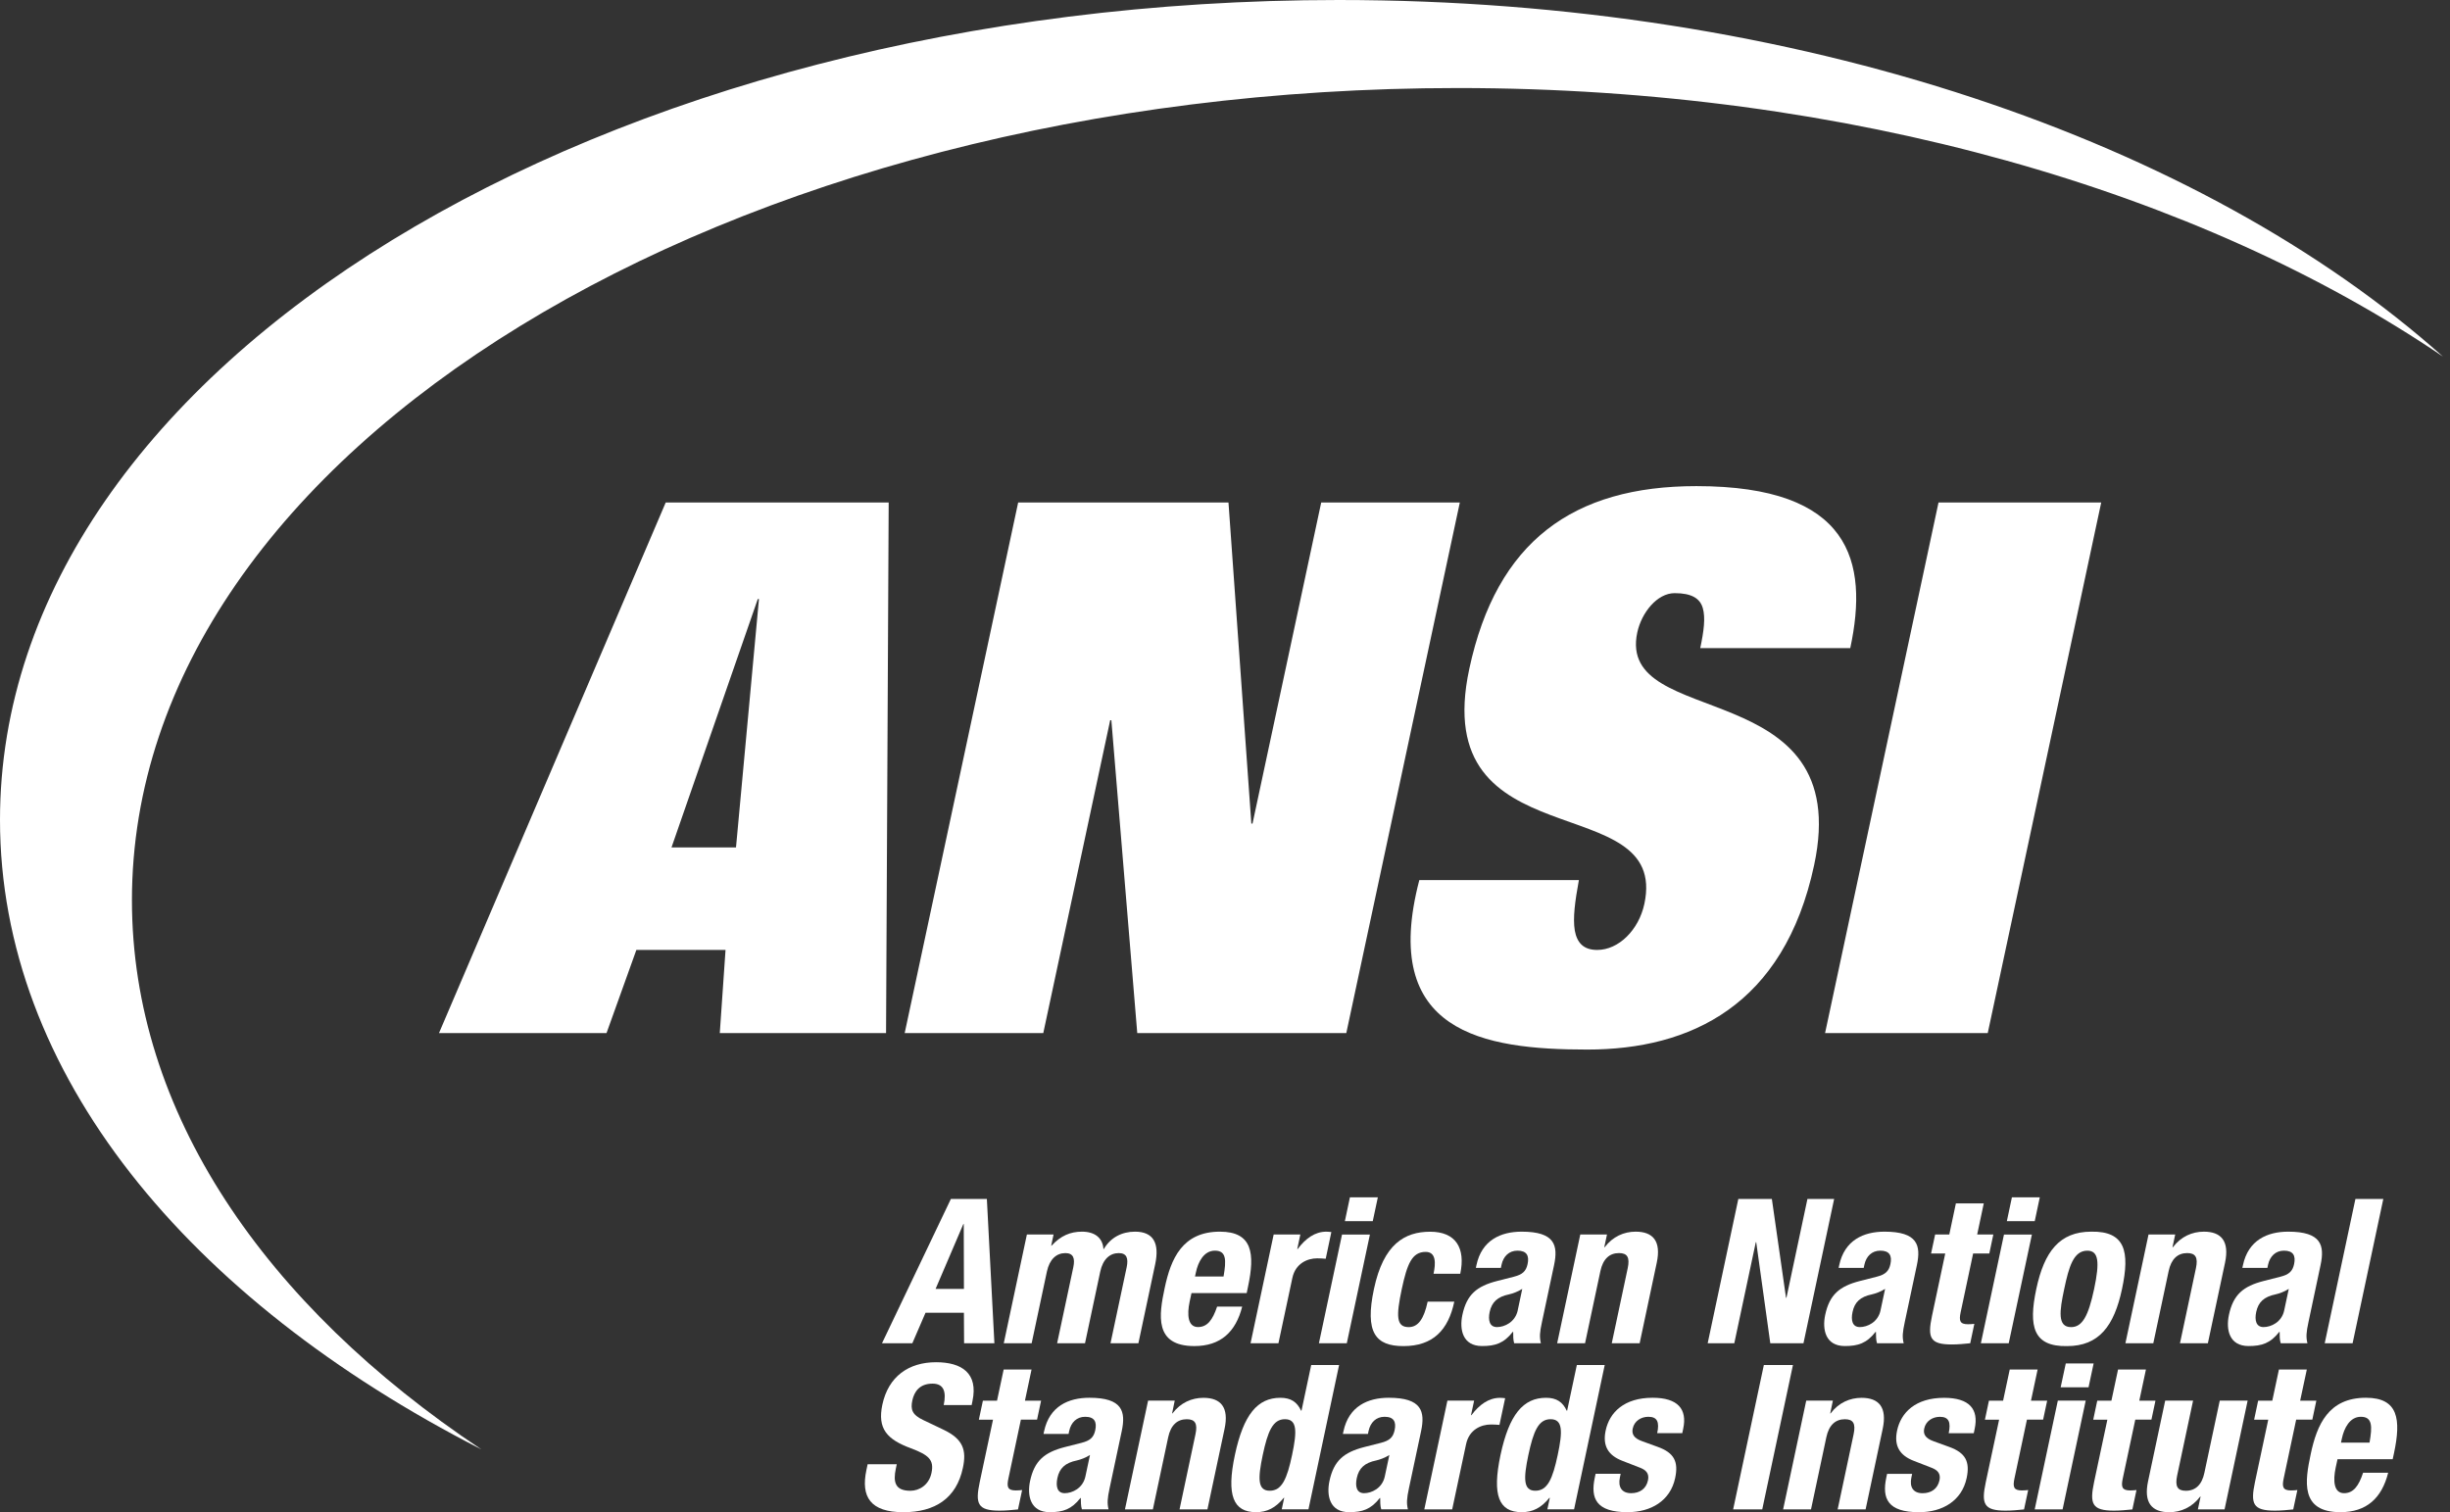<svg xmlns="http://www.w3.org/2000/svg" width="81" height="50" viewBox="0 0 81 50" fill="none"><rect x="0" y="0" width="81" height="50" fill="#333333" stroke="none"/><path d="M29.161 44.414H30.163L30.599 43.405H31.868L31.874 44.414H32.876L32.627 39.643H31.437L29.16 44.414H29.161ZM31.85 40.471H31.863L31.869 42.616H30.932L31.85 40.471Z" fill="white"></path><path d="M33.95 40.818H34.832L34.754 41.186H34.767C35.071 40.858 35.386 40.724 35.773 40.724C36.195 40.724 36.458 40.931 36.481 41.298H36.494C36.715 40.918 37.091 40.724 37.525 40.724C38.133 40.724 38.34 41.104 38.192 41.8L37.637 44.413H36.715L37.249 41.901C37.312 41.601 37.248 41.433 36.988 41.433C36.694 41.433 36.463 41.633 36.375 42.047L35.872 44.413H34.95L35.485 41.901C35.548 41.601 35.483 41.433 35.222 41.433C34.928 41.433 34.699 41.633 34.611 42.047L34.108 44.413H33.186L33.95 40.818H33.95Z" fill="white"></path><path d="M41.217 42.756L41.26 42.548C41.495 41.446 41.409 40.724 40.332 40.724C39.089 40.724 38.711 41.62 38.507 42.582C38.316 43.477 38.151 44.507 39.487 44.507C40.356 44.507 40.856 44.039 41.068 43.203H40.239C40.091 43.644 39.915 43.878 39.607 43.878C39.267 43.878 39.242 43.464 39.33 43.043L39.392 42.756H41.216L41.217 42.756ZM39.508 42.208L39.539 42.067C39.609 41.733 39.798 41.352 40.166 41.352C40.546 41.352 40.547 41.66 40.452 42.207H39.509L39.508 42.208Z" fill="white"></path><path d="M42.109 40.818H42.991L42.889 41.299H42.902C43.162 40.951 43.472 40.724 43.852 40.724C43.906 40.724 43.965 40.732 44.016 40.737L43.83 41.62C43.738 41.612 43.639 41.606 43.546 41.606C43.225 41.606 42.829 41.774 42.727 42.255L42.267 44.413H41.345L42.109 40.818Z" fill="white"></path><path d="M44.63 39.589H45.553L45.385 40.377H44.463L44.63 39.589ZM44.369 40.819H45.291L44.527 44.414H43.605L44.369 40.819Z" fill="white"></path><path d="M47.395 42.115C47.469 41.768 47.482 41.393 47.134 41.393C46.68 41.393 46.522 41.794 46.344 42.623C46.156 43.511 46.158 43.88 46.573 43.88C46.88 43.88 47.076 43.619 47.2 43.037H48.081C47.882 43.98 47.375 44.508 46.4 44.508C45.477 44.508 45.117 44.06 45.425 42.617C45.738 41.14 46.435 40.726 47.283 40.726C48.132 40.725 48.457 41.267 48.278 42.115H47.395V42.115Z" fill="white"></path><path d="M49.621 41.921L49.642 41.82C49.702 41.541 49.888 41.352 50.17 41.352C50.477 41.352 50.563 41.52 50.504 41.795C50.452 42.034 50.337 42.141 50.046 42.215L49.496 42.355C48.823 42.528 48.491 42.803 48.348 43.477C48.246 43.959 48.356 44.506 48.998 44.506C49.439 44.506 49.72 44.413 50.013 44.038H50.028C50.029 44.159 50.025 44.3 50.06 44.413H50.943C50.894 44.206 50.906 44.052 50.978 43.718L51.38 41.827C51.517 41.178 51.407 40.724 50.311 40.724C49.615 40.724 48.987 41.005 48.812 41.834L48.794 41.921H49.621L49.621 41.921ZM50.179 43.325C50.093 43.719 49.74 43.879 49.492 43.879C49.245 43.879 49.193 43.652 49.25 43.378C49.32 43.057 49.505 42.876 49.896 42.796C50.014 42.769 50.182 42.709 50.328 42.616L50.178 43.324L50.179 43.325Z" fill="white"></path><path d="M52.247 40.818H53.129L53.039 41.239H53.052C53.322 40.885 53.69 40.724 54.077 40.724C54.652 40.724 54.925 41.039 54.775 41.747L54.209 44.413H53.287L53.814 41.933C53.89 41.574 53.801 41.432 53.526 41.432C53.211 41.432 52.996 41.627 52.911 42.028L52.404 44.413H51.482L52.246 40.818H52.247Z" fill="white"></path><path d="M58.58 39.643L59.048 42.91H59.062L59.756 39.643H60.639L59.625 44.414H58.528L58.063 41.073H58.049L57.338 44.414H56.458L57.471 39.643H58.58Z" fill="white"></path><path d="M61.617 41.921L61.638 41.82C61.697 41.541 61.884 41.352 62.166 41.352C62.472 41.352 62.558 41.52 62.5 41.795C62.448 42.034 62.333 42.141 62.042 42.215L61.491 42.355C60.819 42.528 60.486 42.803 60.343 43.477C60.241 43.959 60.352 44.506 60.993 44.506C61.434 44.506 61.715 44.413 62.008 44.038H62.021C62.024 44.159 62.02 44.3 62.056 44.413H62.938C62.887 44.206 62.901 44.052 62.973 43.718L63.375 41.827C63.512 41.178 63.401 40.724 62.305 40.724C61.611 40.724 60.982 41.005 60.806 41.834L60.788 41.921H61.617V41.921ZM62.173 43.325C62.09 43.719 61.736 43.879 61.488 43.879C61.24 43.879 61.188 43.652 61.248 43.378C61.315 43.057 61.501 42.876 61.893 42.796C62.011 42.769 62.178 42.709 62.324 42.616L62.173 43.324V43.325Z" fill="white"></path><path d="M64.664 39.789H65.586L65.368 40.818H65.902L65.769 41.446H65.234L64.821 43.392C64.762 43.672 64.797 43.785 65.064 43.785C65.138 43.785 65.213 43.779 65.274 43.772L65.138 44.414C64.933 44.434 64.742 44.454 64.528 44.454C63.807 44.454 63.721 44.233 63.875 43.505L64.312 41.446H63.844L63.978 40.818H64.446L64.664 39.789H64.664Z" fill="white"></path><path d="M66.516 39.589H67.438L67.271 40.377H66.349L66.516 39.589ZM66.255 40.819H67.177L66.411 44.414H65.49L66.254 40.819H66.254H66.255Z" fill="white"></path><path d="M67.323 42.617C67.057 43.865 67.225 44.528 68.338 44.508C69.394 44.508 69.896 43.846 70.157 42.617C70.423 41.367 70.255 40.705 69.141 40.724C68.087 40.724 67.585 41.387 67.323 42.617ZM68.246 42.617C68.401 41.881 68.554 41.353 69.009 41.353C69.383 41.353 69.424 41.721 69.235 42.617C69.044 43.512 68.846 43.88 68.472 43.88C68.017 43.88 68.089 43.351 68.246 42.617Z" fill="white"></path><path d="M71.033 40.818H71.915L71.825 41.239H71.838C72.108 40.885 72.476 40.724 72.864 40.724C73.438 40.724 73.712 41.039 73.563 41.747L72.995 44.413H72.073L72.6 41.933C72.677 41.574 72.585 41.432 72.312 41.432C71.997 41.432 71.782 41.627 71.698 42.028L71.191 44.413H70.269L71.033 40.818H71.033Z" fill="white"></path><path d="M74.963 41.921L74.984 41.82C75.045 41.541 75.231 41.352 75.511 41.352C75.819 41.352 75.904 41.52 75.846 41.795C75.795 42.034 75.68 42.141 75.389 42.215L74.838 42.355C74.167 42.528 73.834 42.803 73.691 43.477C73.588 43.959 73.699 44.506 74.34 44.506C74.781 44.506 75.062 44.413 75.355 44.038H75.368C75.369 44.159 75.367 44.3 75.403 44.413H76.286C76.236 44.206 76.248 44.052 76.32 43.718L76.721 41.827C76.859 41.178 76.748 40.724 75.653 40.724C74.958 40.724 74.329 41.005 74.154 41.834L74.135 41.921H74.964L74.963 41.921ZM75.519 43.325C75.437 43.719 75.082 43.879 74.835 43.879C74.588 43.879 74.535 43.652 74.593 43.378C74.662 43.057 74.847 42.876 75.238 42.796C75.358 42.769 75.525 42.709 75.67 42.616L75.519 43.324V43.325Z" fill="white"></path><path d="M77.873 39.643H78.795L77.78 44.414H76.858L77.873 39.643Z" fill="white"></path><path d="M14.514 34.159H20.052L21.039 31.409H23.987L23.797 34.159H29.294L29.381 16.614H22.01L14.513 34.159H14.514ZM25.053 19.808H25.092L24.333 28.019H22.201L25.053 19.808H25.053Z" fill="white"></path><path d="M33.662 16.614H40.615L41.371 27.231H41.41L43.681 16.614H48.264L44.51 34.159H37.599L36.743 23.815H36.704L34.492 34.159H29.91L33.662 16.614Z" fill="white"></path><path d="M56.212 21.43C56.332 20.865 56.389 20.422 56.296 20.104C56.204 19.784 55.924 19.612 55.366 19.612C54.789 19.612 54.273 20.252 54.13 20.913C53.432 24.183 61.339 22.241 59.977 28.607C58.983 33.251 55.884 34.703 52.478 34.703C49.032 34.703 45.608 34.137 46.924 29.1H52.2C52.074 29.787 51.995 30.353 52.065 30.771C52.138 31.165 52.347 31.409 52.804 31.409C53.52 31.409 54.18 30.745 54.365 29.885C55.195 26.002 47.202 28.534 48.576 22.118C49.48 17.892 52.019 16.073 56.084 16.073C61.182 16.073 61.787 18.555 61.172 21.43H56.212L56.212 21.43Z" fill="white"></path><path d="M64.09 16.614H69.469L65.717 34.159H60.339L64.09 16.614Z" fill="white"></path><path d="M4.362 29.765C4.362 14.933 23.991 2.911 48.203 2.911C61.129 2.911 72.745 6.339 80.768 11.791C72.793 4.672 59.417 0 44.256 0C19.816 0 0 12.138 0 27.107C0 35.473 6.19 42.951 15.913 47.922C8.743 43.143 4.362 36.767 4.362 29.765V29.765Z" fill="white"></path><path d="M29.648 48.415L29.618 48.556C29.523 49.003 29.59 49.291 30.098 49.291C30.391 49.291 30.711 49.103 30.796 48.702C30.889 48.268 30.703 48.108 30.115 47.886C29.323 47.594 29.003 47.239 29.172 46.443C29.37 45.515 30.038 45.041 30.947 45.041C31.802 45.041 32.346 45.408 32.151 46.324L32.124 46.458H31.2C31.295 46.01 31.198 45.749 30.831 45.749C30.395 45.749 30.224 46.023 30.163 46.303C30.101 46.597 30.15 46.777 30.52 46.951L31.195 47.273C31.85 47.586 31.958 47.955 31.834 48.535C31.62 49.545 30.908 50 29.867 50C28.776 50 28.457 49.492 28.644 48.609L28.685 48.415H29.648H29.648Z" fill="white"></path><path d="M33.182 45.283H34.104L33.886 46.312H34.42L34.286 46.94H33.752L33.339 48.886C33.278 49.166 33.315 49.28 33.582 49.28C33.656 49.28 33.73 49.274 33.793 49.267L33.656 49.908C33.45 49.928 33.26 49.948 33.046 49.948C32.324 49.948 32.236 49.728 32.392 48.999L32.83 46.941H32.362L32.496 46.312H32.963L33.182 45.283V45.283Z" fill="white"></path><path d="M35.328 47.413L35.349 47.313C35.41 47.033 35.596 46.845 35.877 46.845C36.184 46.845 36.269 47.012 36.211 47.287C36.16 47.526 36.044 47.633 35.754 47.707L35.202 47.847C34.532 48.021 34.199 48.296 34.055 48.97C33.953 49.451 34.064 49.999 34.705 49.999C35.146 49.999 35.427 49.905 35.72 49.531H35.733C35.736 49.651 35.732 49.792 35.769 49.905H36.65C36.601 49.699 36.613 49.544 36.684 49.21L37.086 47.32C37.224 46.671 37.114 46.216 36.018 46.216C35.323 46.216 34.695 46.497 34.518 47.326L34.5 47.413H35.329L35.328 47.413ZM35.885 48.817C35.801 49.211 35.447 49.371 35.2 49.371C34.952 49.371 34.901 49.144 34.959 48.87C35.027 48.549 35.212 48.368 35.605 48.288C35.724 48.261 35.889 48.202 36.036 48.109L35.885 48.817H35.885Z" fill="white"></path><path d="M37.957 46.311H38.838L38.751 46.733H38.763C39.033 46.378 39.401 46.218 39.788 46.218C40.362 46.218 40.637 46.533 40.486 47.241L39.919 49.907H38.997L39.523 47.427C39.601 47.067 39.511 46.926 39.236 46.926C38.922 46.926 38.706 47.121 38.622 47.522L38.115 49.907H37.192L37.957 46.312V46.311Z" fill="white"></path><path d="M42.376 49.905H43.259L44.272 45.134H43.35L43.029 46.644H43.016C42.883 46.357 42.679 46.217 42.331 46.217C41.576 46.217 41.111 46.771 40.827 48.107C40.542 49.445 40.773 49.999 41.528 49.999C41.888 49.999 42.173 49.858 42.444 49.524H42.457L42.376 49.905ZM41.748 48.107C41.915 47.325 42.08 46.925 42.481 46.925C42.888 46.925 42.883 47.325 42.718 48.107C42.552 48.889 42.386 49.29 41.978 49.29C41.577 49.29 41.583 48.889 41.748 48.107Z" fill="white"></path><path d="M45.226 47.413L45.247 47.313C45.307 47.033 45.494 46.845 45.775 46.845C46.082 46.845 46.167 47.012 46.108 47.287C46.057 47.526 45.942 47.633 45.652 47.707L45.1 47.847C44.43 48.021 44.096 48.296 43.953 48.97C43.851 49.451 43.961 49.999 44.603 49.999C45.044 49.999 45.325 49.905 45.618 49.531H45.631C45.632 49.651 45.63 49.792 45.665 49.905H46.547C46.498 49.699 46.51 49.544 46.581 49.21L46.983 47.32C47.12 46.671 47.01 46.216 45.915 46.216C45.22 46.216 44.592 46.497 44.416 47.326L44.397 47.413H45.226L45.226 47.413ZM45.783 48.817C45.699 49.211 45.344 49.371 45.098 49.371C44.85 49.371 44.799 49.144 44.857 48.87C44.925 48.549 45.11 48.368 45.502 48.288C45.62 48.261 45.787 48.202 45.934 48.109L45.783 48.817Z" fill="white"></path><path d="M47.853 46.311H48.736L48.633 46.792H48.647C48.908 46.444 49.217 46.218 49.597 46.218C49.651 46.218 49.71 46.225 49.762 46.231L49.574 47.113C49.483 47.105 49.383 47.1 49.289 47.1C48.97 47.1 48.573 47.267 48.471 47.748L48.011 49.907H47.089L47.853 46.311V46.311Z" fill="white"></path><path d="M51.159 49.905H52.041L53.054 45.134H52.132L51.811 46.644H51.798C51.666 46.358 51.463 46.217 51.114 46.217C50.358 46.217 49.894 46.771 49.609 48.107C49.325 49.445 49.554 49.999 50.309 49.999C50.671 49.999 50.954 49.858 51.225 49.524H51.239L51.158 49.905H51.159ZM50.53 48.107C50.697 47.325 50.862 46.925 51.263 46.925C51.671 46.925 51.666 47.325 51.5 48.107C51.333 48.889 51.168 49.29 50.76 49.29C50.36 49.29 50.365 48.889 50.53 48.107Z" fill="white"></path><path d="M53.581 48.73L53.556 48.85C53.489 49.163 53.613 49.371 53.927 49.371C54.208 49.371 54.425 49.23 54.485 48.943C54.534 48.709 54.403 48.603 54.238 48.535L53.639 48.302C53.17 48.122 52.977 47.807 53.085 47.299C53.212 46.705 53.689 46.216 54.637 46.216C55.472 46.216 55.787 46.591 55.649 47.238L55.618 47.386H54.789C54.866 47.024 54.798 46.845 54.497 46.845C54.262 46.845 54.034 46.978 53.98 47.233C53.943 47.406 54.006 47.553 54.293 47.653L54.807 47.84C55.348 48.034 55.498 48.328 55.383 48.869C55.223 49.625 54.582 49.999 53.806 49.999C52.77 49.999 52.579 49.544 52.726 48.856L52.753 48.73H53.581Z" fill="white"></path><path d="M57.3 49.906L58.315 45.134H59.277L58.262 49.906H57.3Z" fill="white"></path><path d="M59.716 46.311H60.597L60.509 46.733H60.522C60.79 46.378 61.159 46.218 61.546 46.218C62.121 46.218 62.395 46.533 62.245 47.241L61.679 49.907H60.755L61.282 47.427C61.359 47.067 61.269 46.926 60.994 46.926C60.681 46.926 60.465 47.121 60.381 47.522L59.874 49.907H58.952L59.716 46.312V46.311Z" fill="white"></path><path d="M63.218 48.731L63.193 48.851C63.126 49.164 63.248 49.372 63.563 49.372C63.844 49.372 64.06 49.231 64.122 48.944C64.172 48.71 64.041 48.604 63.874 48.536L63.275 48.303C62.806 48.123 62.612 47.808 62.72 47.301C62.846 46.707 63.325 46.218 64.274 46.218C65.109 46.218 65.424 46.592 65.286 47.24L65.255 47.388H64.426C64.503 47.026 64.435 46.846 64.134 46.846C63.9 46.846 63.67 46.98 63.617 47.234C63.58 47.407 63.643 47.554 63.928 47.654L64.443 47.841C64.983 48.035 65.135 48.329 65.02 48.87C64.859 49.626 64.219 50 63.443 50C62.407 50 62.217 49.546 62.363 48.857L62.39 48.731H63.219H63.218Z" fill="white"></path><path d="M66.444 45.283H67.366L67.147 46.312H67.682L67.548 46.94H67.013L66.6 48.886C66.541 49.166 66.576 49.28 66.843 49.28C66.917 49.28 66.992 49.274 67.054 49.267L66.917 49.908C66.712 49.928 66.521 49.948 66.308 49.948C65.586 49.948 65.498 49.728 65.654 48.999L66.093 46.941H65.624L65.757 46.312H66.225L66.444 45.283V45.283Z" fill="white"></path><path d="M68.297 45.081H69.218L69.05 45.87H68.128L68.297 45.081ZM68.034 46.311H68.956L68.192 49.906H67.27L68.034 46.311Z" fill="white"></path><path d="M70.025 45.283H70.947L70.728 46.312H71.262L71.129 46.94H70.595L70.181 48.886C70.121 49.166 70.157 49.28 70.425 49.28C70.499 49.28 70.573 49.274 70.635 49.267L70.499 49.908C70.293 49.928 70.102 49.948 69.889 49.948C69.167 49.948 69.079 49.728 69.234 48.999L69.672 46.941H69.205L69.338 46.312H69.806L70.025 45.283V45.283Z" fill="white"></path><path d="M72.754 49.484H72.741C72.472 49.838 72.103 50 71.716 50C71.14 50 70.867 49.685 71.018 48.976L71.584 46.31H72.506L71.979 48.789C71.903 49.15 71.993 49.291 72.267 49.291C72.582 49.291 72.797 49.097 72.88 48.696L73.388 46.31H74.31L73.547 49.906H72.665L72.754 49.484Z" fill="white"></path><path d="M75.344 45.283H76.266L76.046 46.312H76.581L76.448 46.94H75.914L75.501 48.886C75.441 49.166 75.477 49.28 75.744 49.28C75.816 49.28 75.892 49.274 75.954 49.267L75.817 49.908C75.612 49.928 75.422 49.948 75.208 49.948C74.486 49.948 74.398 49.728 74.553 48.999L74.991 46.941H74.524L74.657 46.312H75.125L75.344 45.283L75.344 45.283Z" fill="white"></path><path d="M78.339 47.7C78.436 47.152 78.433 46.845 78.052 46.845C77.686 46.845 77.497 47.225 77.426 47.56L77.396 47.7H78.339ZM77.281 48.248L77.219 48.535C77.13 48.957 77.156 49.371 77.497 49.371C77.804 49.371 77.98 49.138 78.127 48.695H78.956C78.746 49.531 78.245 49.999 77.377 49.999C76.039 49.999 76.205 48.97 76.396 48.074C76.6 47.112 76.978 46.216 78.221 46.216C79.297 46.216 79.383 46.938 79.15 48.04L79.105 48.248H77.281H77.281Z" fill="white"></path></svg>